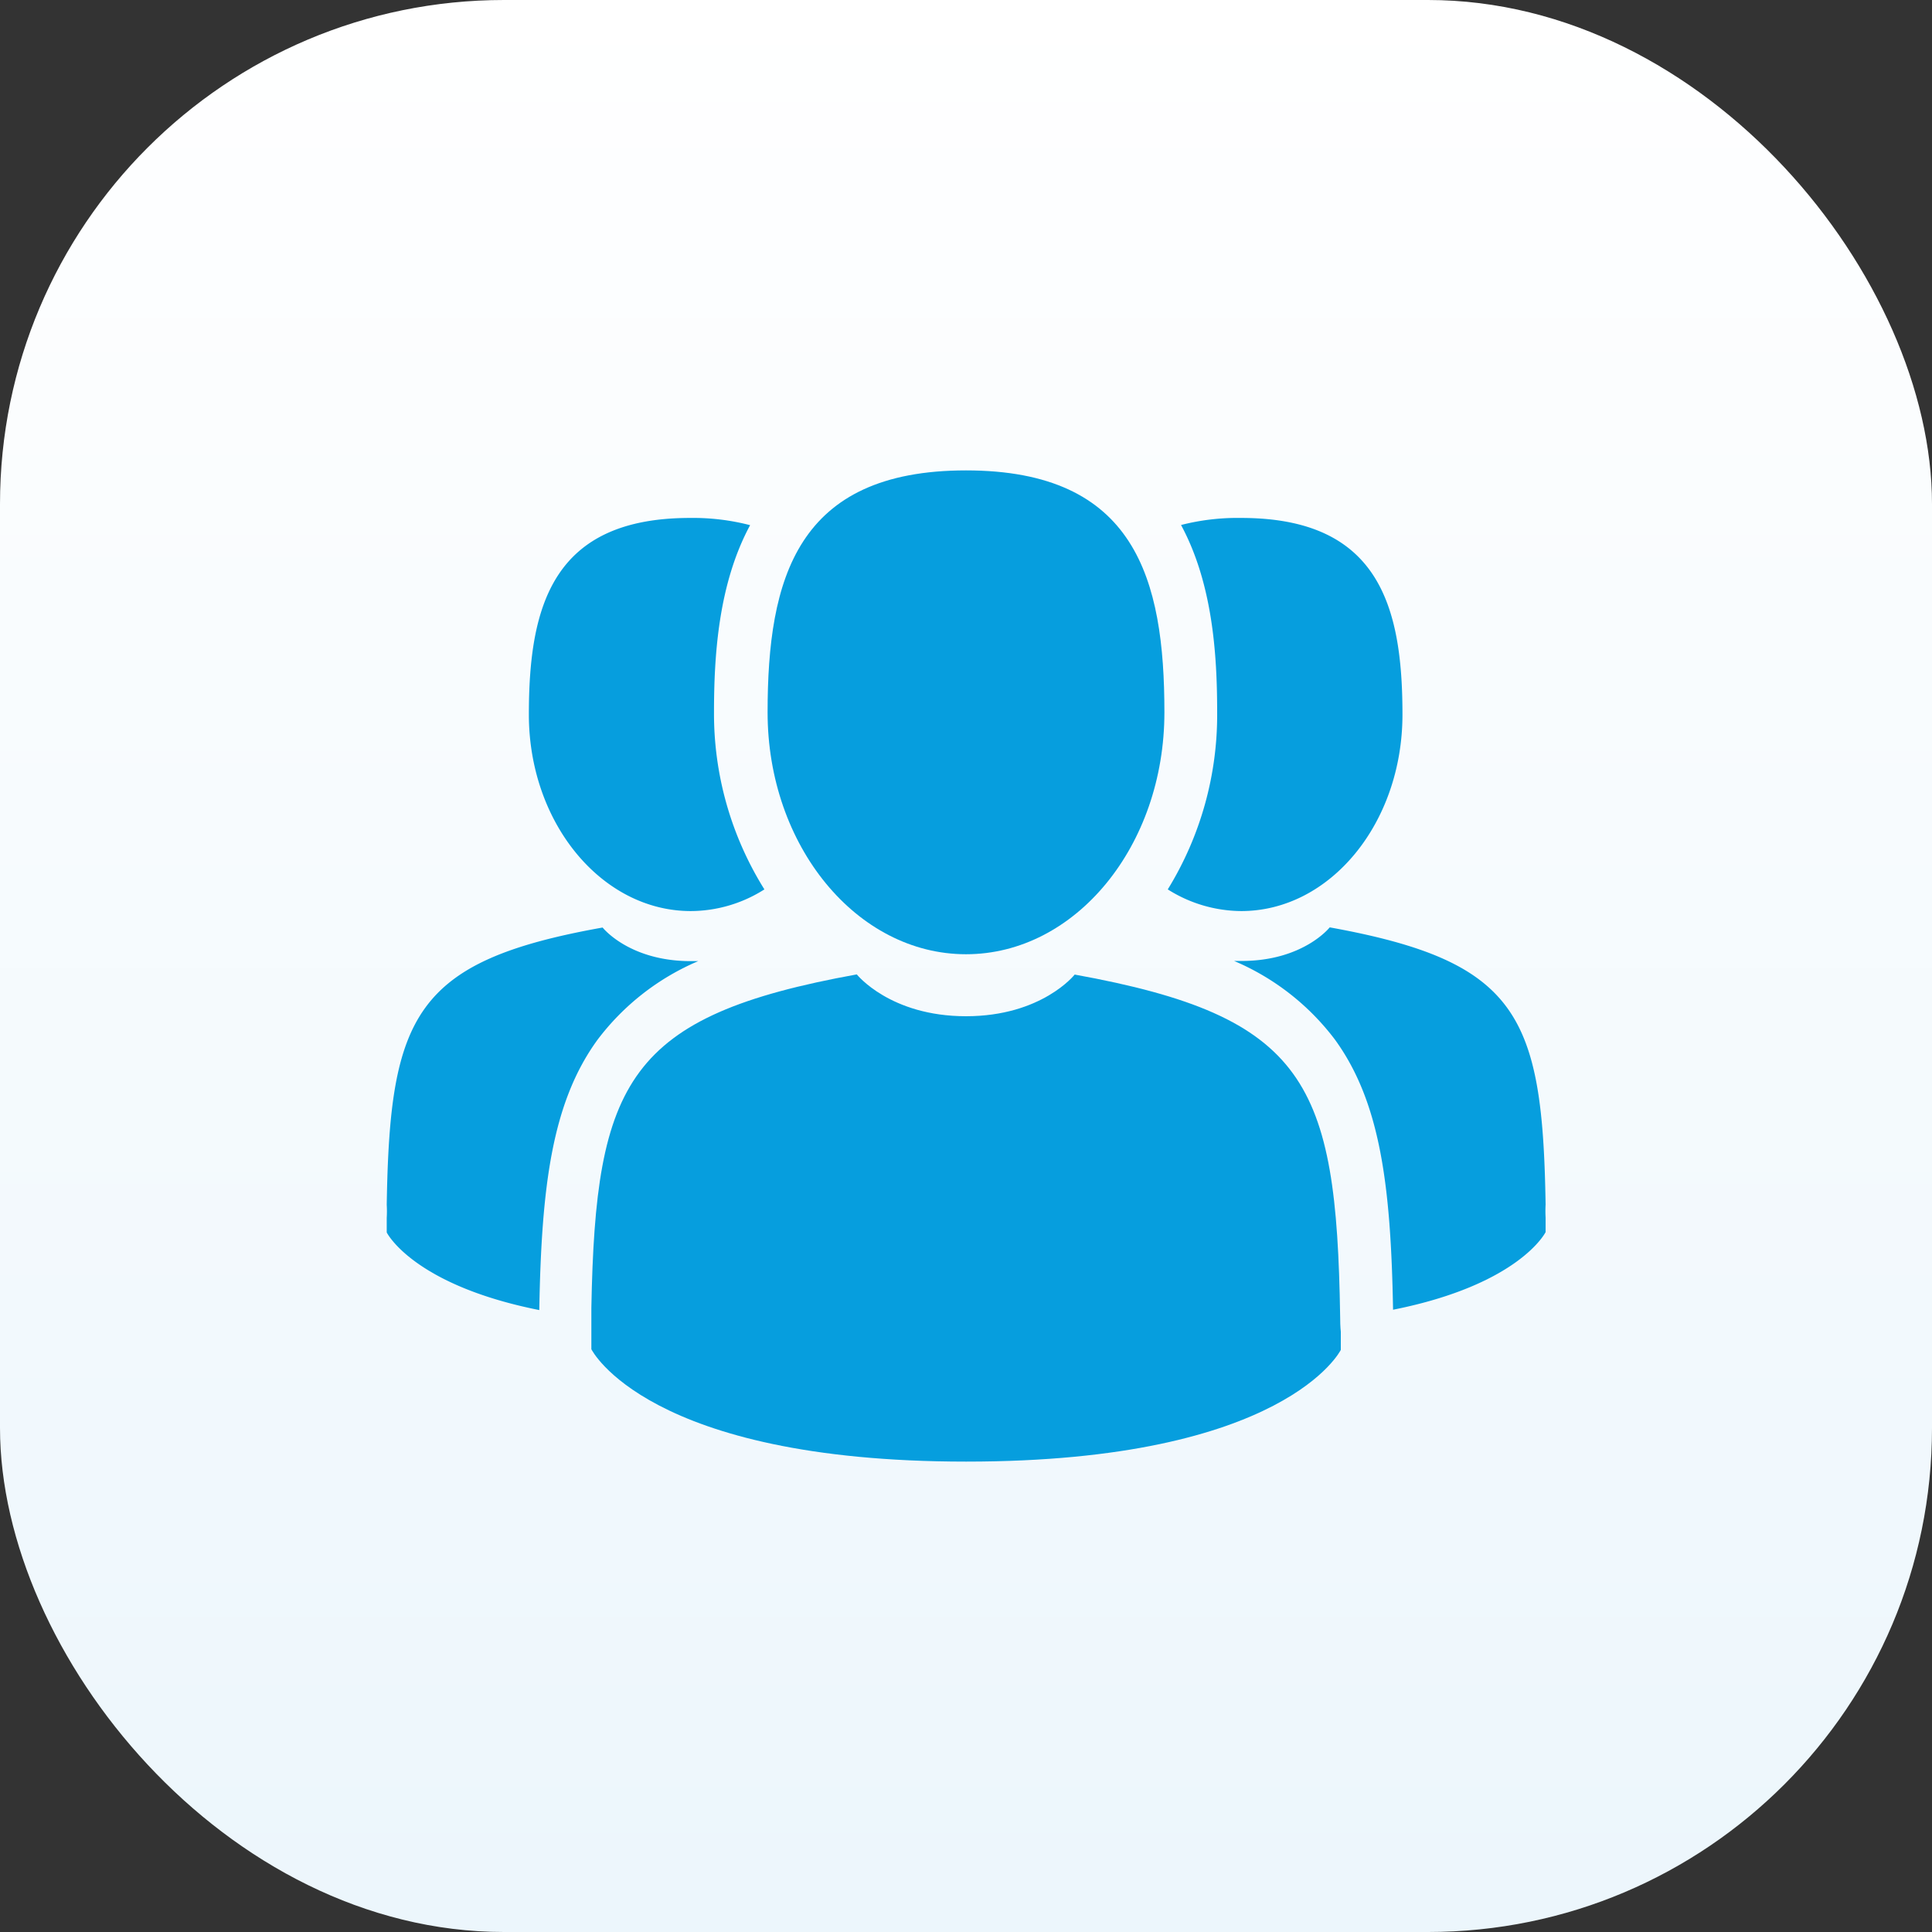 <svg id="Calque_1" data-name="Calque 1" xmlns="http://www.w3.org/2000/svg" xmlns:xlink="http://www.w3.org/1999/xlink" viewBox="0 0 115 115"><rect x="0" y="0" width="115" height="115" fill="#333333" stroke="none"/><defs><style>.cls-1{fill:url(#Dégradé_sans_nom_2);}.cls-2{fill:#069ede;}</style><linearGradient id="Dégradé_sans_nom_2" x1="-137.76" y1="-149.49" x2="-137.76" y2="-150.49" gradientTransform="matrix(-115, 0, 0, 115, -15785, 17306.5)" gradientUnits="userSpaceOnUse"><stop offset="0" stop-color="#ecf6fc"/><stop offset="1" stop-color="#fff"/></linearGradient></defs><rect id="Rectangle_2632" data-name="Rectangle 2632" class="cls-1" width="115" height="115" rx="30"/><g id="Groupe_3621" data-name="Groupe 3621"><path id="Tracé_4" data-name="Tracé 4" class="cls-2" d="M57.5,56.8c6.52,0,11.81-6.45,11.81-14.4S67.58,28,57.5,28,45.69,34.45,45.69,42.4,51,56.8,57.5,56.8Z"/><path id="Tracé_5" data-name="Tracé 5" class="cls-2" d="M79.77,78.31c-.22-13.86-2-17.8-15.8-20.3,0,0-1.95,2.48-6.47,2.48S51,58,51,58c-13.64,2.47-15.55,6.36-15.8,19.85,0,1.1,0,1.16,0,1v1.46S38.49,87,57.51,87s22.3-6.65,22.3-6.65V79.27C79.78,79,79.77,78.63,79.77,78.31Z"/><path id="Tracé_6" data-name="Tracé 6" class="cls-2" d="M73.88,54.23c5.3,0,9.6-5.24,9.6-11.7s-1.41-11.7-9.6-11.7a13.54,13.54,0,0,0-3.58.42c1.89,3.5,2.15,7.75,2.15,11.14a19.82,19.82,0,0,1-2.94,10.55A8.26,8.26,0,0,0,73.88,54.23Z"/><path id="Tracé_7" data-name="Tracé 7" class="cls-2" d="M92,71.7c-.18-11.26-1.64-14.47-12.85-16.5,0,0-1.57,2-5.25,2h-.44a14.71,14.71,0,0,1,6,4.68c2.71,3.73,3.33,8.73,3.46,16.08,7.54-1.5,9.08-4.62,9.08-4.62v-.87A6.77,6.77,0,0,1,92,71.7Z"/><path id="Tracé_8" data-name="Tracé 8" class="cls-2" d="M41.12,54.23a8.21,8.21,0,0,0,4.38-1.29,19.73,19.73,0,0,1-3-10.54c0-3.39.26-7.64,2.15-11.14a13.5,13.5,0,0,0-3.58-.43c-8.18,0-9.59,5.24-9.59,11.7S35.82,54.23,41.12,54.23Z"/><path id="Tracé_9" data-name="Tracé 9" class="cls-2" d="M41.56,57.21h-.44c-3.68,0-5.25-2-5.25-2-11.2,2-12.67,5.24-12.85,16.5a6.77,6.77,0,0,1,0,.78v.87s1.54,3.12,9.08,4.62c.13-7.35.75-12.35,3.46-16.08A14.71,14.71,0,0,1,41.56,57.21Z"/></g></svg>